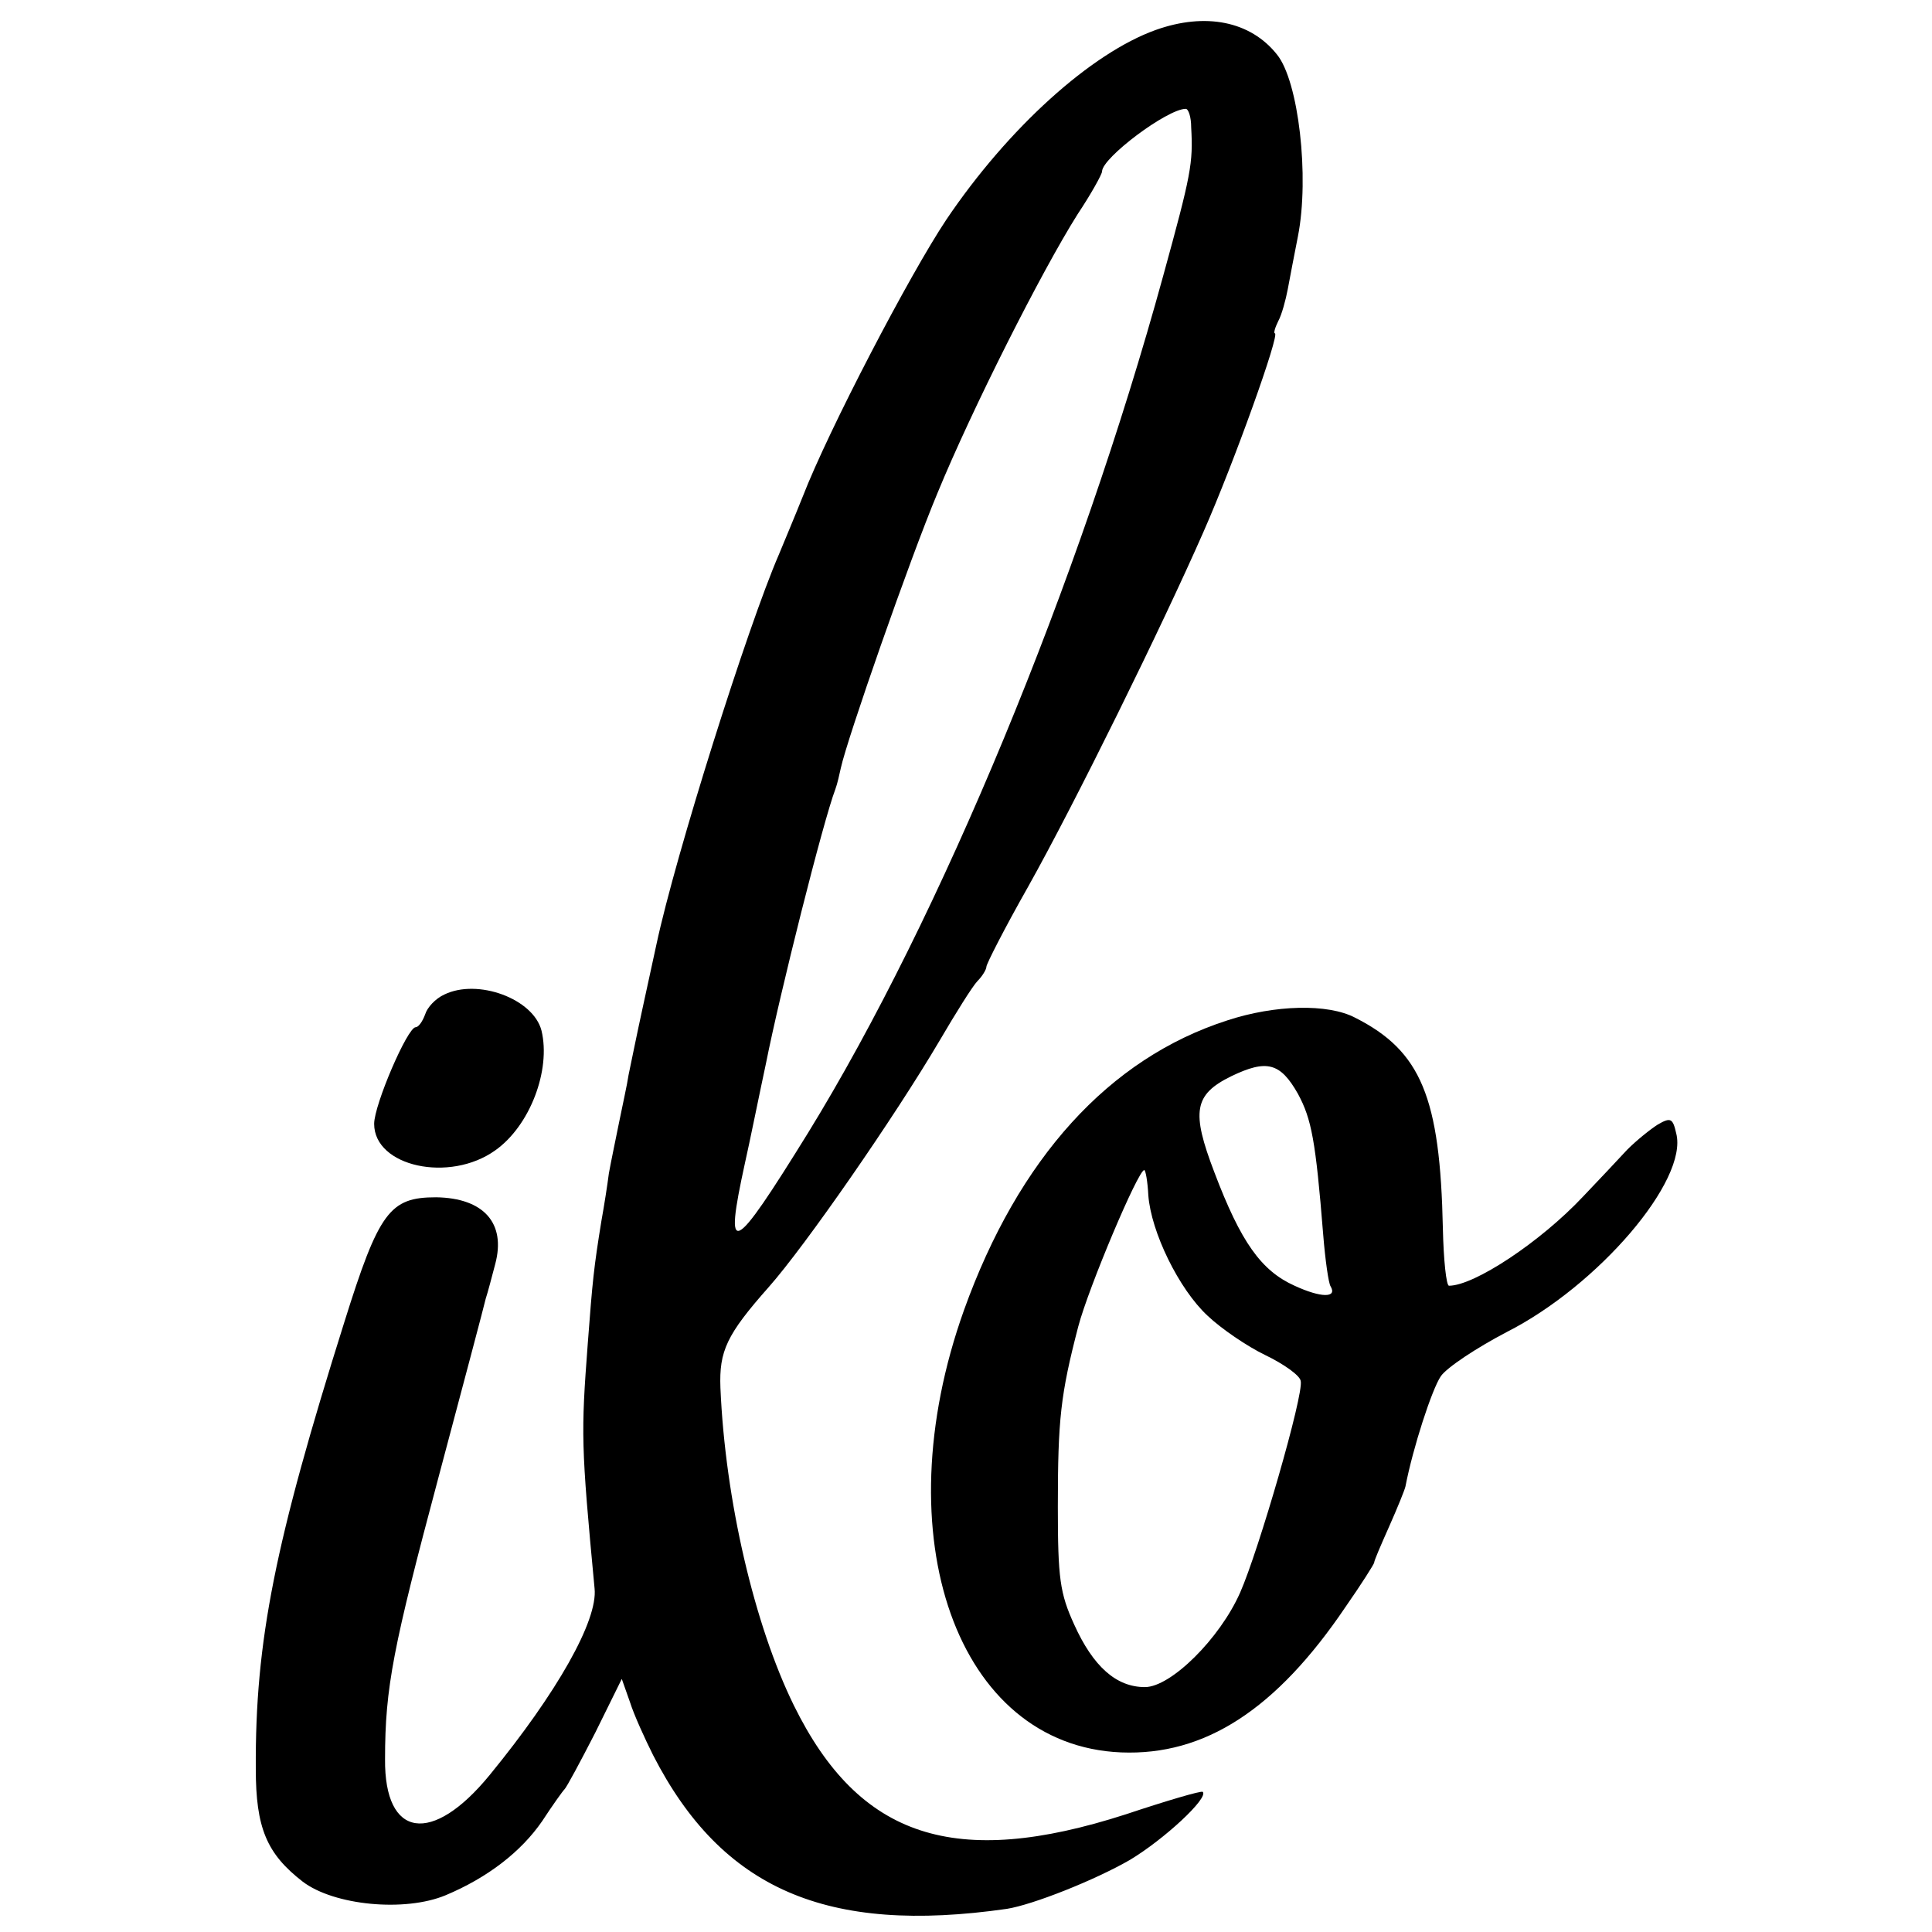 <?xml version="1.0" standalone="no"?>
<!DOCTYPE svg PUBLIC "-//W3C//DTD SVG 20010904//EN"
 "http://www.w3.org/TR/2001/REC-SVG-20010904/DTD/svg10.dtd">
<svg version="1.0" xmlns="http://www.w3.org/2000/svg"
 width="284pt" height="284pt" viewBox="0 0 284 284"
 preserveAspectRatio="xMidYMid meet">
<g transform="translate(0,284) scale(0.1,-0.1)"
fill="#000000" stroke="none">
<path d="M1699 2796 c-95 -34 -217 -144 -308 -279 -54 -81 -173 -309 -211
-407 -12 -30 -28 -68 -35 -85 -46 -106 -152 -442 -180 -573 -2 -9 -11 -51 -20
-92 -9 -41 -18 -86 -21 -100 -2 -14 -9 -45 -14 -70 -5 -25 -12 -58 -15 -75 -2
-16 -7 -48 -11 -70 -11 -68 -13 -87 -20 -180 -10 -133 -10 -148 10 -360 5 -47
-55 -153 -154 -274 -85 -104 -155 -93 -154 23 0 106 12 165 79 416 36 135 67
252 69 261 3 9 9 32 14 51 16 60 -17 97 -87 98 -68 0 -84 -21 -135 -184 -102
-324 -131 -468 -130 -656 0 -87 16 -125 69 -166 46 -35 150 -45 210 -20 62 26
111 64 142 109 15 23 30 44 33 47 3 3 23 40 45 83 l39 79 12 -34 c6 -19 22
-54 34 -78 101 -197 255 -264 520 -226 38 6 129 42 181 72 50 30 116 91 107
100 -2 2 -53 -13 -113 -33 -251 -81 -392 -35 -488 160 -58 118 -101 302 -108
467 -2 54 9 78 71 148 54 61 185 250 251 362 24 41 49 81 56 88 7 7 13 17 13
21 0 4 27 57 61 117 69 123 197 383 258 522 45 102 113 292 105 292 -2 0 0 8
5 18 5 9 11 31 14 47 3 17 10 52 15 78 17 87 1 228 -31 267 -39 49 -105 62
-178 36z m52 -143 c3 -53 0 -69 -41 -218 -124 -452 -327 -943 -522 -1260 -112
-181 -124 -187 -93 -45 6 26 23 110 31 147 20 101 84 356 102 403 3 8 6 22 8
31 9 42 101 306 142 404 51 124 153 326 206 410 20 30 36 59 36 63 0 20 96 92
123 92 4 0 8 -12 8 -27z"/>
<path d="M653 1378 c-13 -6 -25 -19 -28 -29 -4 -11 -10 -19 -14 -19 -12 0 -61
-114 -61 -142 0 -63 111 -87 178 -39 51 36 82 118 68 176 -12 47 -94 77 -143
53z"/>
<path d="M1804 1340 c-174 -56 -307 -203 -387 -426 -119 -333 -10 -640 231
-650 123 -5 228 63 330 214 23 33 42 63 42 65 0 3 10 26 22 53 12 27 23 54 24
59 11 57 39 143 52 162 9 13 53 42 97 65 134 68 267 223 249 292 -5 22 -8 24
-27 13 -11 -7 -31 -23 -45 -37 -13 -14 -42 -45 -65 -69 -63 -67 -160 -131
-197 -131 -4 0 -8 38 -9 84 -4 193 -32 261 -129 310 -40 21 -118 19 -188 -4z
m104 -108 c20 -37 26 -69 37 -206 3 -38 8 -73 11 -77 10 -17 -14 -17 -53 1
-49 22 -79 64 -118 167 -34 89 -30 114 25 141 52 25 72 20 98 -26z m-220 -149
c4 -54 45 -138 87 -177 20 -19 58 -45 85 -58 27 -13 51 -30 52 -38 5 -19 -62
-250 -89 -311 -30 -68 -102 -139 -140 -139 -42 0 -76 30 -104 92 -21 46 -24
68 -24 173 0 129 4 165 30 265 15 57 88 230 97 230 2 0 5 -17 6 -37z"/>
</g>
</svg>
